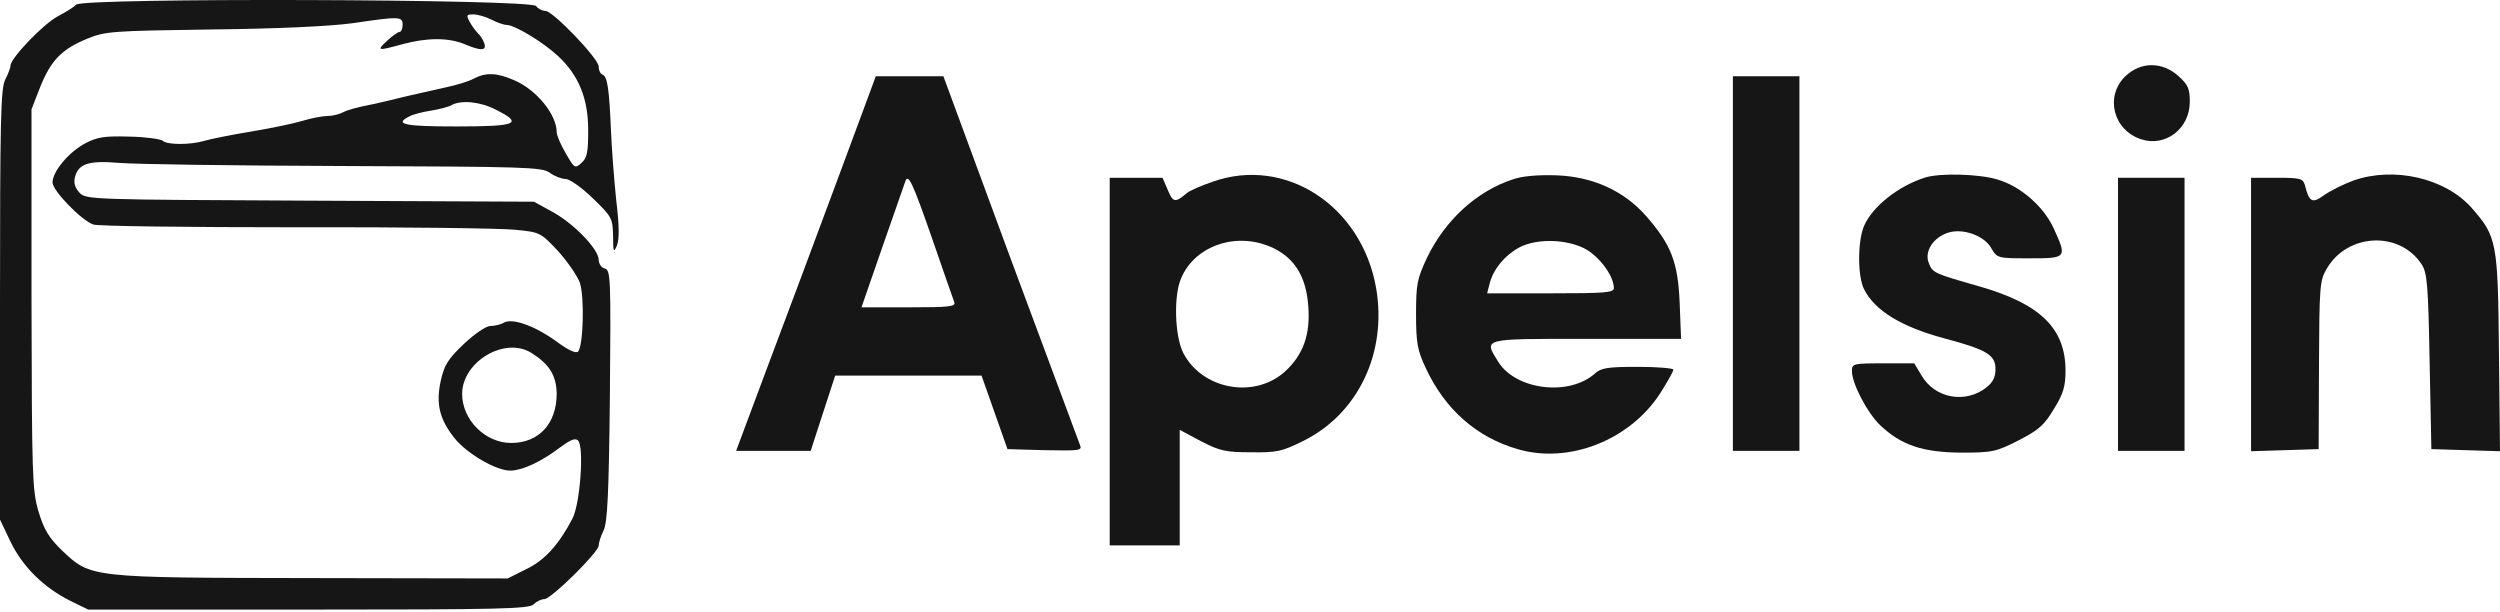 <svg width="98" height="24" viewBox="0 0 98 24" fill="none" xmlns="http://www.w3.org/2000/svg">
<path d="M32.795 7.134C31.944 9.426 30.709 12.733 30.05 14.476L28.856 17.674H30.311H31.779L32.26 16.192L32.74 14.723H35.609H38.477L38.985 16.165L39.493 17.606L40.961 17.647C42.334 17.674 42.43 17.661 42.334 17.441C42.279 17.304 41.057 13.996 39.602 10.098L36.981 2.989H35.664H34.332L32.795 7.134ZM36.556 9.398C36.981 10.634 37.365 11.732 37.407 11.841C37.475 12.02 37.228 12.047 35.636 12.047H33.77L34.593 9.673C35.046 8.383 35.444 7.23 35.485 7.12C35.595 6.777 35.76 7.106 36.556 9.398Z" fill="#161616"/>
<path d="M67.929 10.332V17.674H69.233H70.537V10.332V2.989H69.233H67.929V10.332Z" fill="#161616"/>
<path d="M47.548 7.12C47.096 7.271 46.629 7.477 46.519 7.573C46.066 7.957 45.984 7.943 45.778 7.449L45.572 6.969H44.543H43.5V14.174V21.38H44.872H46.245V19.115V16.851L47.068 17.29C47.809 17.674 48.043 17.729 49.031 17.729C50.046 17.743 50.252 17.701 51.076 17.29C53.23 16.233 54.383 13.831 53.944 11.292C53.381 8.067 50.389 6.118 47.548 7.12ZM49.923 9.728C50.76 10.139 51.199 10.853 51.282 11.978C51.378 13.104 51.089 13.914 50.362 14.572C49.168 15.643 47.123 15.272 46.382 13.831C46.053 13.186 45.998 11.594 46.3 10.908C46.849 9.604 48.523 9.055 49.923 9.728Z" fill="#161616"/>
<path d="M59.324 7.024C57.883 7.491 56.648 8.63 55.934 10.112C55.55 10.936 55.509 11.142 55.509 12.322C55.509 13.447 55.564 13.735 55.893 14.435C56.648 16.055 57.883 17.139 59.489 17.606C61.493 18.196 63.881 17.263 65.075 15.424C65.363 14.971 65.596 14.559 65.596 14.49C65.596 14.435 64.965 14.38 64.196 14.38C63.03 14.38 62.755 14.422 62.522 14.641C61.506 15.547 59.42 15.286 58.734 14.188C58.158 13.255 58.048 13.283 62.179 13.283H65.898L65.843 11.869C65.775 10.277 65.514 9.591 64.512 8.451C63.647 7.477 62.44 6.928 61.026 6.873C60.326 6.846 59.681 6.901 59.324 7.024ZM62.357 9.893C62.865 10.277 63.263 10.894 63.263 11.293C63.263 11.471 62.934 11.498 60.779 11.498H58.295L58.391 11.128C58.528 10.565 58.981 10.016 59.53 9.714C60.299 9.289 61.685 9.385 62.357 9.893Z" fill="#161616"/>
<path d="M75.478 6.955C74.421 7.285 73.392 8.094 73.062 8.877C72.815 9.481 72.815 10.853 73.076 11.347C73.501 12.184 74.545 12.816 76.233 13.268C77.88 13.708 78.223 13.914 78.223 14.463C78.223 14.778 78.127 14.984 77.866 15.19C77.042 15.835 75.848 15.615 75.327 14.723L75.039 14.243H73.817C72.637 14.243 72.596 14.257 72.596 14.545C72.596 15.039 73.2 16.192 73.707 16.672C74.531 17.454 75.368 17.729 76.864 17.743C78.099 17.743 78.237 17.715 79.129 17.262C79.925 16.851 80.144 16.658 80.515 16.027C80.885 15.437 80.968 15.135 80.968 14.531C80.968 12.87 79.98 11.91 77.578 11.223C75.807 10.716 75.752 10.702 75.601 10.29C75.437 9.851 75.78 9.316 76.356 9.124C76.933 8.932 77.784 9.233 78.058 9.728C78.291 10.126 78.305 10.126 79.568 10.126C81.023 10.126 81.036 10.112 80.501 8.945C80.103 8.081 79.197 7.298 78.305 7.038C77.591 6.818 76.068 6.777 75.478 6.955Z" fill="#161616"/>
<path d="M92.249 7.079C91.838 7.23 91.33 7.49 91.097 7.655C90.644 7.984 90.52 7.93 90.356 7.271C90.273 6.996 90.191 6.969 89.258 6.969H88.242V12.322V17.688L89.559 17.647L90.891 17.605L90.904 14.312C90.918 11.251 90.932 10.99 91.206 10.537C92.016 9.137 94.061 9.041 94.926 10.359C95.145 10.688 95.186 11.155 95.241 14.174L95.31 17.605L96.655 17.647L98 17.688L97.959 13.804C97.918 9.48 97.877 9.275 96.888 8.149C95.859 6.983 93.841 6.516 92.249 7.079Z" fill="#161616"/>
<path d="M83.026 12.322V17.674H84.33H85.634V12.322V6.969H84.33H83.026V12.322Z" fill="#161616"/>
<path d="M2.992 0.18C2.896 0.277 2.566 0.482 2.278 0.633C1.729 0.908 0.412 2.28 0.412 2.569C0.412 2.651 0.316 2.912 0.206 3.118C0.027 3.461 0 4.737 0 11.942V20.369L0.412 21.234C0.892 22.222 1.702 23.018 2.731 23.54L3.459 23.896H12.078C19.557 23.896 20.738 23.869 20.916 23.691C21.026 23.581 21.218 23.485 21.342 23.485C21.602 23.485 23.469 21.646 23.469 21.385C23.469 21.275 23.551 21.014 23.661 20.795C23.812 20.479 23.867 19.367 23.908 15.497C23.949 10.913 23.936 10.597 23.716 10.529C23.579 10.501 23.469 10.337 23.469 10.186C23.469 9.774 22.508 8.772 21.657 8.305L20.93 7.907L12.146 7.866C3.555 7.825 3.363 7.825 3.115 7.551C2.937 7.358 2.882 7.166 2.937 6.947C3.074 6.411 3.486 6.288 4.653 6.384C5.229 6.439 9.182 6.494 13.45 6.508C20.587 6.535 21.232 6.549 21.547 6.768C21.726 6.906 22.014 7.015 22.165 7.015C22.33 7.015 22.796 7.345 23.236 7.77C23.991 8.498 24.018 8.566 24.032 9.252C24.032 9.884 24.059 9.925 24.183 9.623C24.279 9.376 24.279 8.854 24.155 7.839C24.073 7.043 23.977 5.808 23.949 5.094C23.881 3.502 23.812 2.994 23.62 2.925C23.538 2.898 23.469 2.761 23.469 2.61C23.469 2.294 21.671 0.428 21.383 0.428C21.259 0.428 21.095 0.345 21.012 0.235C20.779 -0.039 3.294 -0.094 2.992 0.18ZM19.269 0.771C19.475 0.88 19.75 0.977 19.859 0.977C20.175 0.977 21.287 1.649 21.877 2.198C22.687 2.953 23.057 3.859 23.057 5.108C23.057 5.959 23.016 6.192 22.796 6.384C22.536 6.617 22.522 6.604 22.179 6.013C21.987 5.684 21.822 5.313 21.822 5.176C21.822 4.504 21.053 3.543 20.189 3.159C19.475 2.843 19.05 2.829 18.555 3.09C18.35 3.2 17.883 3.337 17.499 3.419C17.128 3.502 16.415 3.667 15.92 3.776C15.426 3.9 14.74 4.065 14.383 4.133C14.027 4.202 13.615 4.312 13.464 4.394C13.313 4.476 13.038 4.545 12.86 4.545C12.668 4.545 12.215 4.627 11.858 4.737C11.487 4.847 10.568 5.039 9.813 5.162C9.058 5.286 8.248 5.451 8.015 5.519C7.48 5.684 6.547 5.684 6.382 5.519C6.3 5.451 5.723 5.368 5.078 5.355C4.117 5.327 3.815 5.368 3.349 5.615C2.717 5.945 2.059 6.713 2.059 7.153C2.059 7.468 3.17 8.621 3.651 8.8C3.815 8.868 7.37 8.909 11.542 8.909C15.728 8.896 19.612 8.95 20.175 9.005C21.177 9.101 21.191 9.115 21.877 9.843C22.247 10.254 22.632 10.817 22.728 11.078C22.92 11.64 22.865 13.576 22.659 13.781C22.577 13.864 22.275 13.727 21.849 13.411C20.985 12.78 20.106 12.464 19.763 12.642C19.626 12.725 19.379 12.78 19.214 12.78C19.05 12.78 18.597 13.095 18.185 13.48C17.567 14.07 17.416 14.303 17.279 14.921C17.073 15.854 17.238 16.485 17.883 17.254C18.405 17.844 19.489 18.462 20.024 18.448C20.491 18.434 21.204 18.105 21.932 17.556C22.357 17.24 22.549 17.158 22.659 17.267C22.906 17.515 22.741 19.752 22.44 20.328C21.904 21.357 21.342 21.975 20.614 22.318L19.901 22.675L12.242 22.661C3.472 22.648 3.568 22.648 2.429 21.577C1.908 21.069 1.729 20.767 1.51 20.054C1.263 19.216 1.249 18.667 1.235 11.723V4.284L1.578 3.406C2.004 2.349 2.429 1.924 3.431 1.512C4.145 1.224 4.419 1.21 8.303 1.155C10.883 1.127 12.942 1.031 13.834 0.908C15.687 0.633 15.783 0.647 15.783 0.977C15.783 1.127 15.728 1.251 15.66 1.251C15.605 1.251 15.385 1.402 15.179 1.594C14.754 1.992 14.781 2.006 15.783 1.731C16.744 1.471 17.581 1.471 18.212 1.731C18.858 2.006 19.091 1.992 18.981 1.69C18.94 1.567 18.83 1.388 18.748 1.32C18.665 1.237 18.514 1.045 18.418 0.867C18.267 0.592 18.281 0.565 18.555 0.565C18.734 0.565 19.05 0.661 19.269 0.771ZM19.434 4.298C20.532 4.847 20.271 4.957 17.91 4.957C15.866 4.957 15.44 4.874 16.03 4.572C16.154 4.49 16.538 4.394 16.881 4.339C17.224 4.284 17.595 4.188 17.705 4.119C18.075 3.914 18.83 3.982 19.434 4.298ZM20.834 13.836C21.534 14.276 21.808 14.715 21.822 15.428C21.822 16.609 21.122 17.364 20.038 17.364C19.022 17.364 18.116 16.458 18.116 15.442C18.116 14.18 19.791 13.178 20.834 13.836Z" fill="#161616"/>
<path d="M83.314 2.989C82.505 3.771 82.834 5.102 83.932 5.459C84.879 5.775 85.84 5.047 85.84 3.991C85.84 3.469 85.771 3.318 85.387 2.975C84.756 2.412 83.918 2.412 83.314 2.989Z" fill="#161616"/>
</svg>
